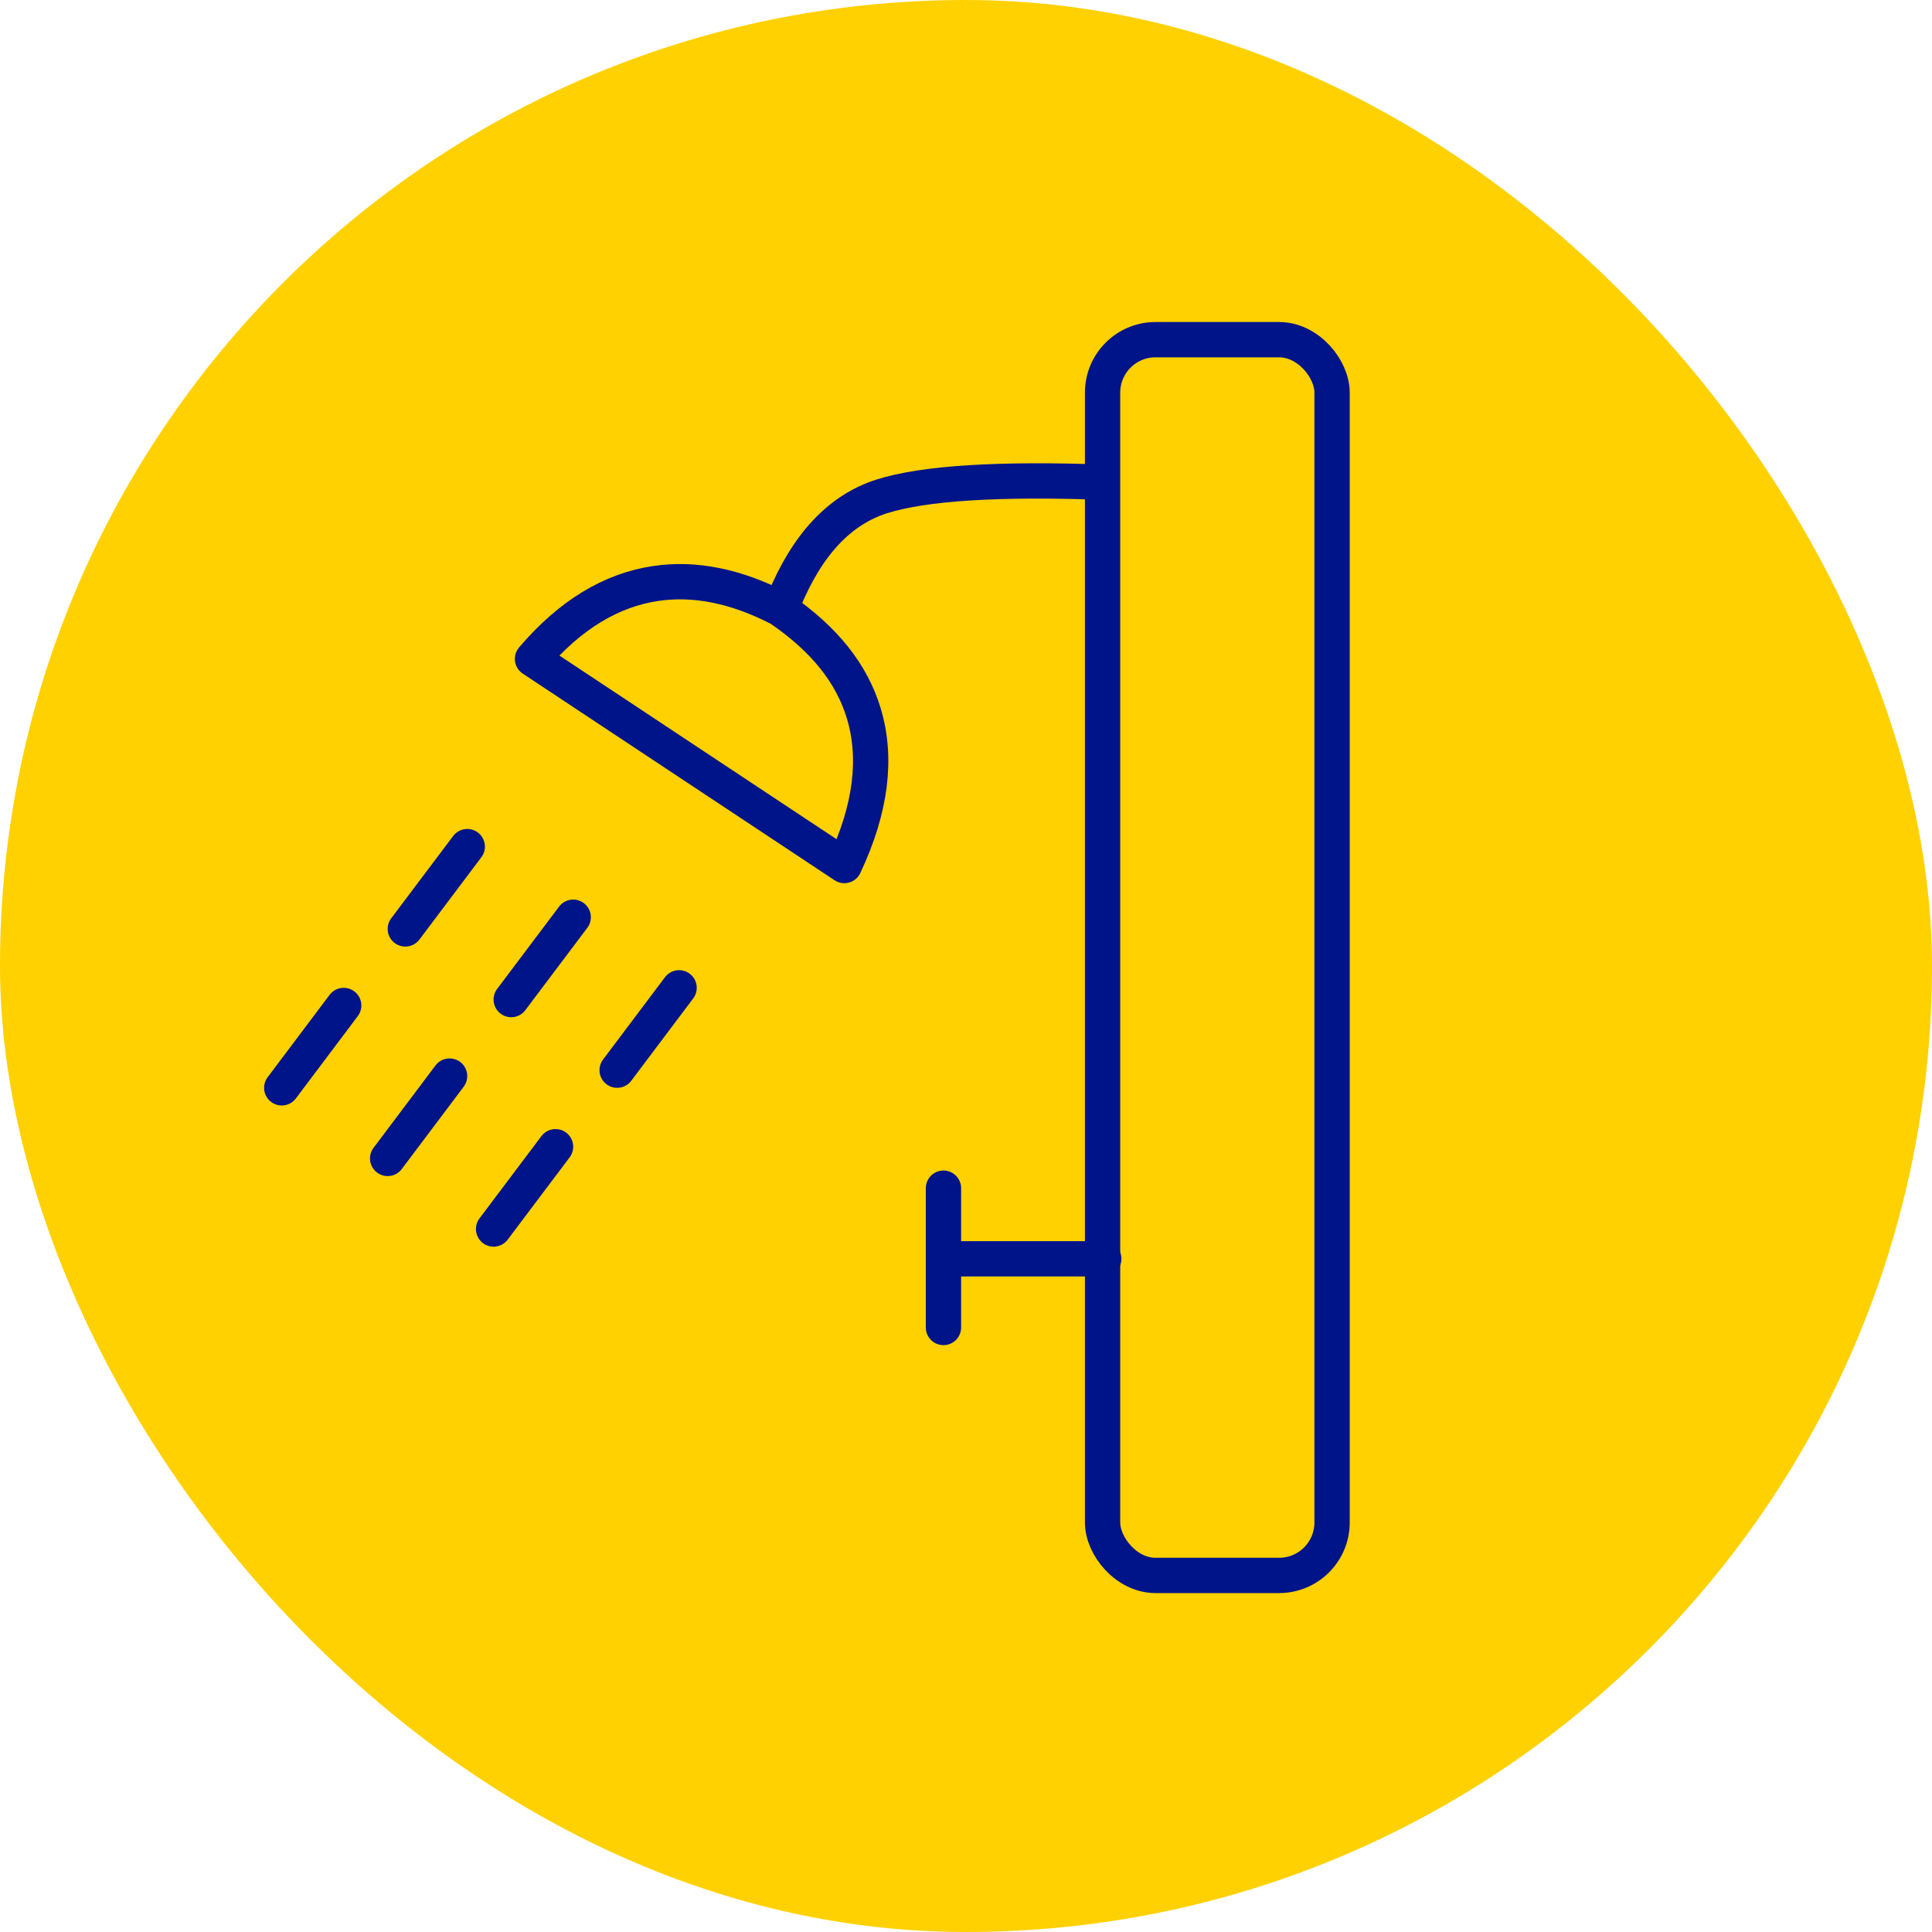 <?xml version="1.0" encoding="UTF-8"?>
<svg width="48px" height="48px" viewBox="0 0 48 48" version="1.1" xmlns="http://www.w3.org/2000/svg" xmlns:xlink="http://www.w3.org/1999/xlink">
    <title>Icon / Dusche</title>
    <g id="Icon-/-Dusche" stroke="none" stroke-width="1" fill="none" fill-rule="evenodd">
        <rect id="Rectangle-Copy-31" fill="#FFD100" x="0" y="0" width="48" height="48" rx="24"></rect>
        <g id="Group" transform="translate(7, 8)" stroke="#001489" stroke-width="0.877">
            <path d="M9.294,6.496 C10.254,6.354 11.281,6.555 12.373,7.12 C13.493,7.883 14.165,8.745 14.46,9.721 C14.793,10.825 14.646,12.086 13.977,13.504 L13.977,13.504 L6.23,8.37 C7.164,7.273 8.19,6.658 9.294,6.496 Z" id="Path-17" stroke-linejoin="round"></path>
            <path d="M12.474,6.936 C13.05,5.532 13.862,4.664 14.91,4.332 C15.959,4 17.82,3.884 20.495,3.983" id="Path-21"></path>
            <rect id="Rectangle" x="20.393" y="0.439" width="5.702" height="30.702" rx="1.316"></rect>
            <line x1="5.701" y1="16.834" x2="7.241" y2="14.788" id="Path-22" stroke-linecap="round"></line>
            <line x1="2.631" y1="20.781" x2="4.17" y2="18.735" id="Path-22-Copy-3" stroke-linecap="round"></line>
            <line x1="8.333" y1="18.588" x2="9.872" y2="16.542" id="Path-22-Copy-2" stroke-linecap="round"></line>
            <line x1="5.263" y1="22.535" x2="6.802" y2="20.49" id="Path-22-Copy-4" stroke-linecap="round"></line>
            <line x1="3.07" y1="15.079" x2="4.609" y2="13.034" id="Path-22-Copy" stroke-linecap="round"></line>
            <line x1="-9.73887637e-17" y1="19.027" x2="1.539" y2="16.981" id="Path-22-Copy-5" stroke-linecap="round"></line>
            <line x1="20.423" y1="23.275" x2="16.44" y2="23.275" id="Path-23" stroke-linecap="round"></line>
            <line x1="16.44" y1="24.981" x2="16.44" y2="21.52" id="Path-24" stroke-linecap="round"></line>
        </g>
    </g>
</svg>
